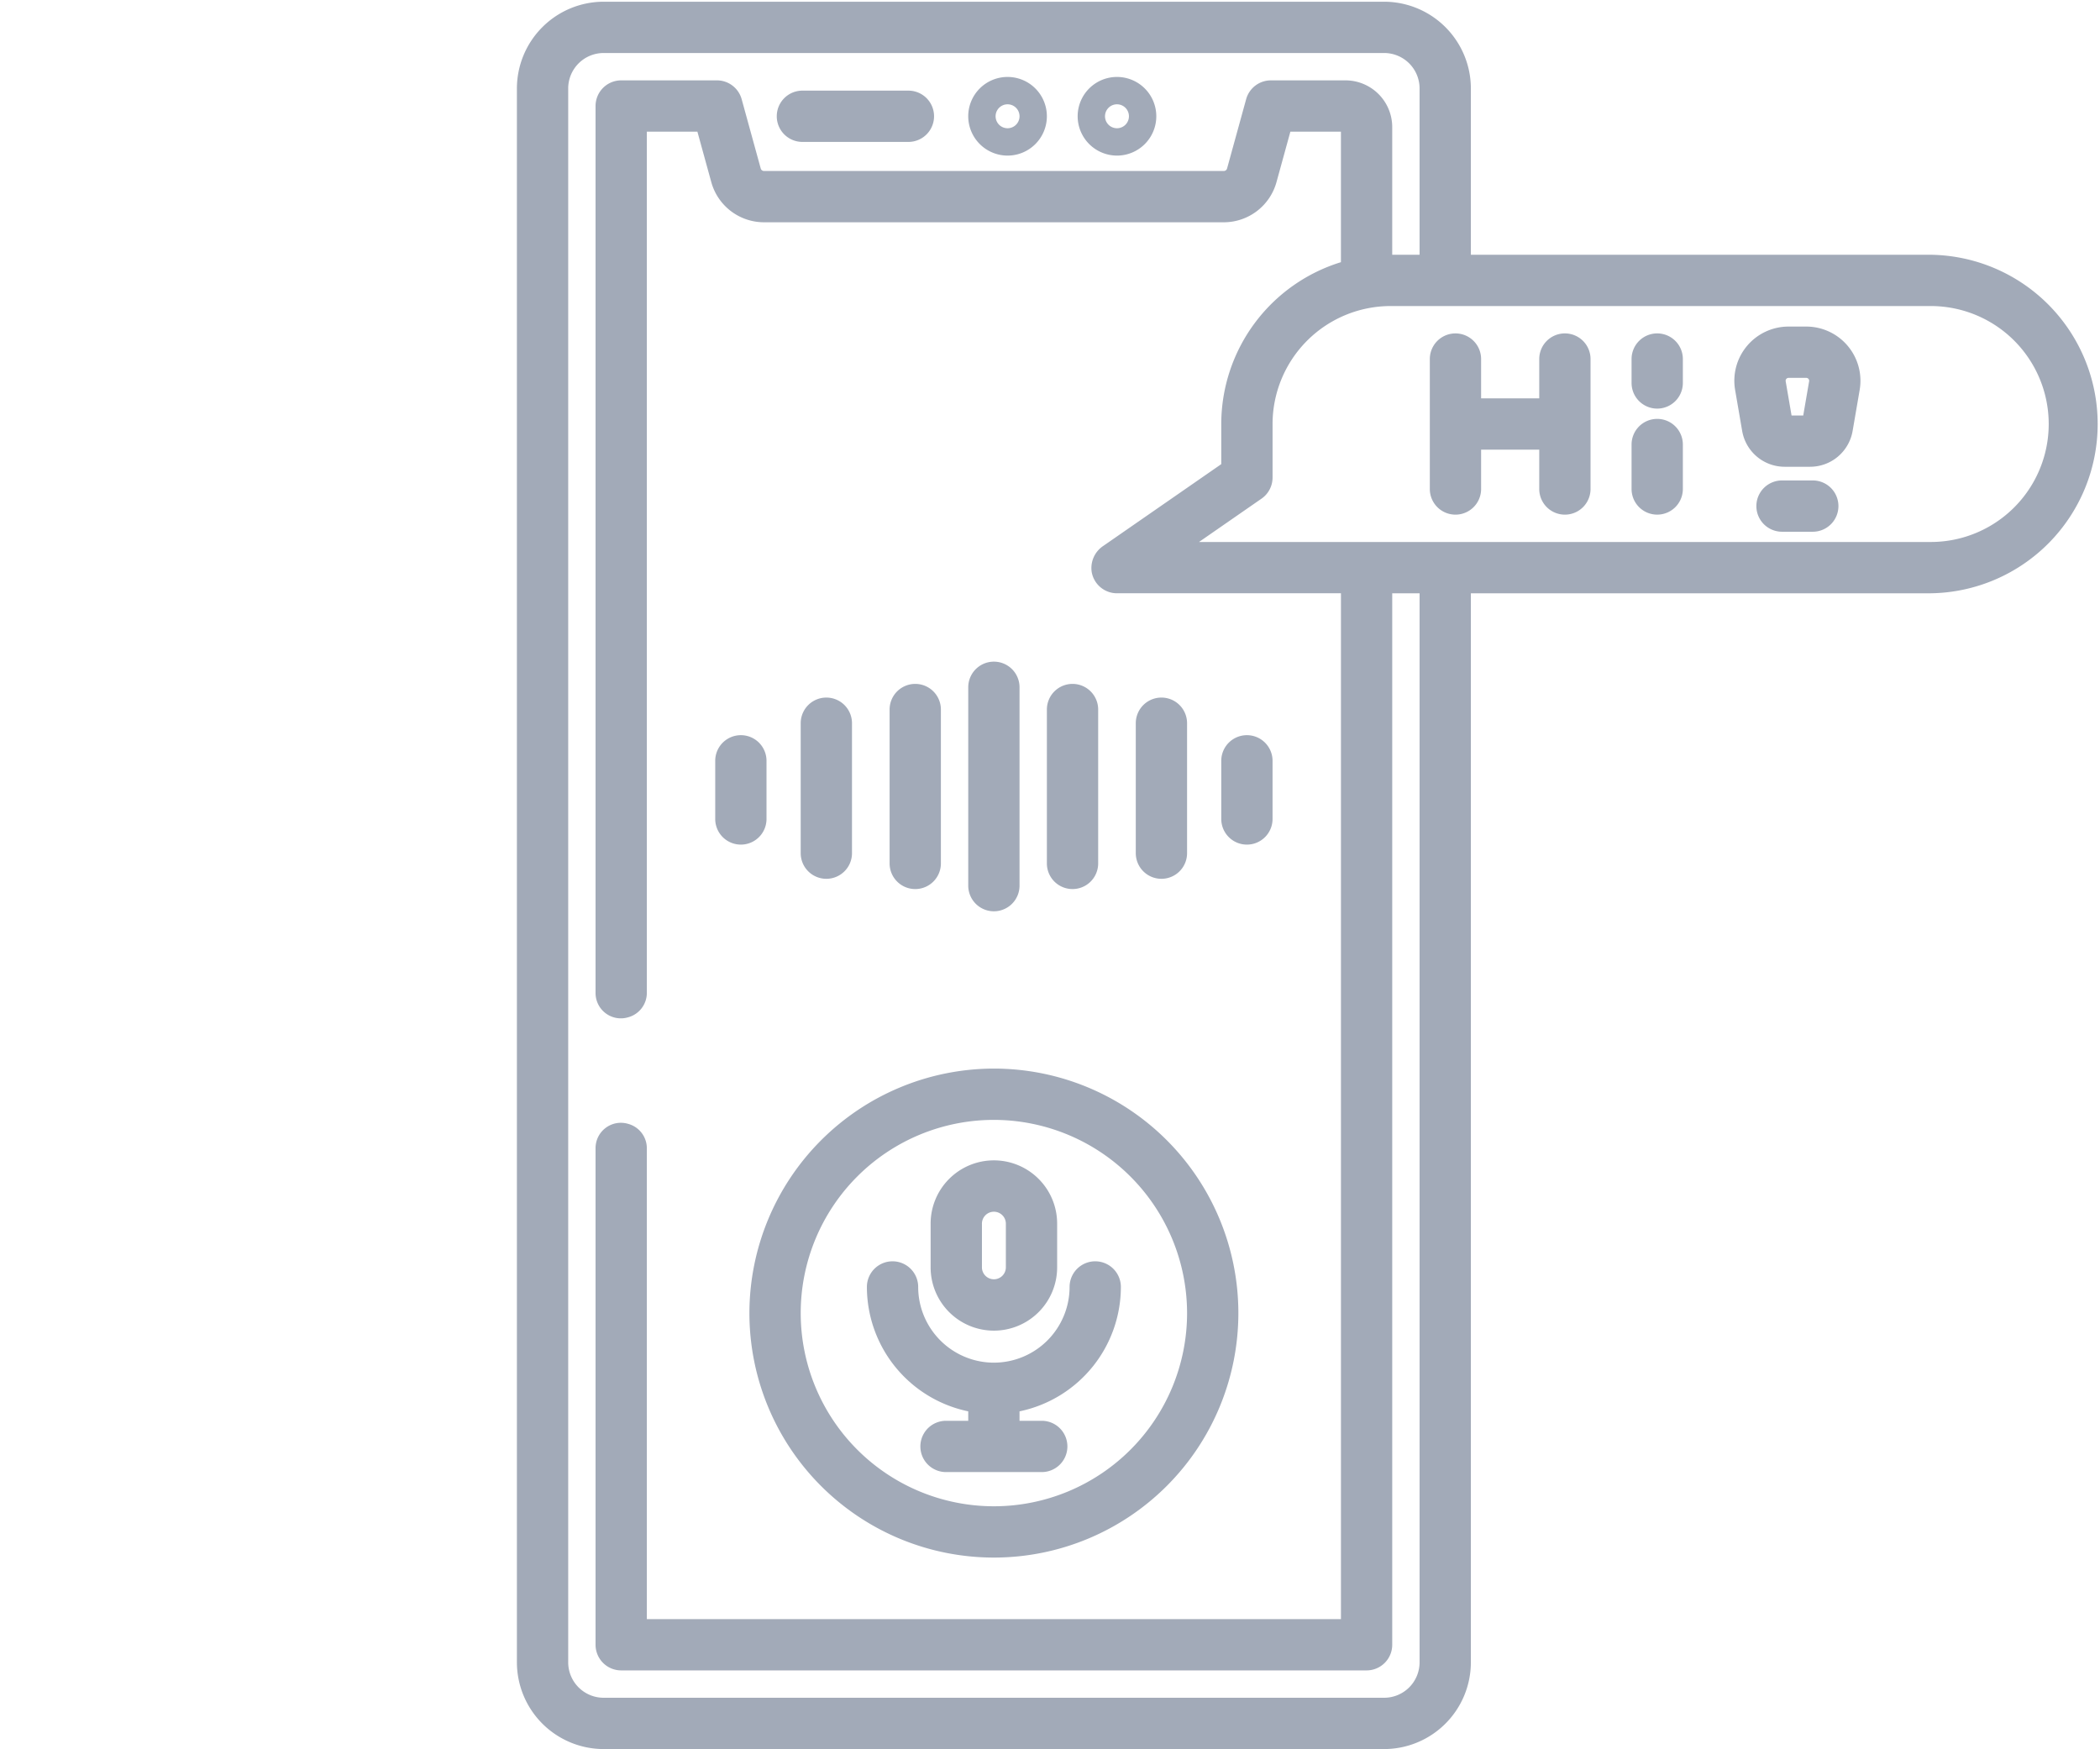 <svg xmlns="http://www.w3.org/2000/svg" viewBox="0 0 447.874 373"><defs><style>.a{fill:#a2aab8;}.b{fill:none;}</style></defs><g transform="translate(110.243 0.367)"><path class="a" d="M179.637,56.222h22.606a5.469,5.469,0,0,0,0-10.938H179.637a5.469,5.469,0,1,0,0,10.938Z" transform="translate(-118.747 -26.324)"/><path class="a" d="M280.089,55.089A8.386,8.386,0,1,0,271.7,46.7,8.4,8.4,0,0,0,280.089,55.089Zm0-10.938a2.552,2.552,0,1,1-2.552,2.552A2.555,2.555,0,0,1,280.089,44.151Z" transform="translate(-175.445 -22.274)"/><path class="a" d="M335.823,55.089a8.386,8.386,0,1,0-8.386-8.386A8.4,8.4,0,0,0,335.823,55.089Zm0-10.938A2.552,2.552,0,1,1,333.27,46.7,2.555,2.555,0,0,1,335.823,44.151Z" transform="translate(-207.844 -22.274)"/><path class="a" d="M160.235,595.545a52.14,52.14,0,1,0,52.14-52.14A52.2,52.2,0,0,0,160.235,595.545Zm93.341,0a41.2,41.2,0,1,1-41.2-41.2A41.248,41.248,0,0,1,253.576,595.545Z" transform="translate(-110.648 -315.887)"/><path class="a" d="M247.162,663.181a16.163,16.163,0,0,1-16.145-16.145,5.469,5.469,0,1,0-10.938,0,27.13,27.13,0,0,0,21.614,26.528v2.014h-4.74a5.469,5.469,0,1,0,0,10.938h20.418a5.469,5.469,0,1,0,0-10.938h-4.74v-2.014a27.13,27.13,0,0,0,21.614-26.528,5.469,5.469,0,1,0-10.938,0A16.163,16.163,0,0,1,247.162,663.181Z" transform="translate(-145.436 -372.949)"/><path class="a" d="M252.544,603.921v9.1a13.491,13.491,0,1,0,26.981,0v-9.1a13.491,13.491,0,1,0-26.981,0Zm16.043,0v9.1a2.552,2.552,0,1,1-5.1,0v-9.1a2.552,2.552,0,1,1,5.1,0Z" transform="translate(-164.308 -343.224)"/><path class="a" d="M277.172,389.378a5.469,5.469,0,0,0,5.469-5.469v-42.3a5.469,5.469,0,0,0-10.938,0v42.3A5.469,5.469,0,0,0,277.172,389.378Z" transform="translate(-175.445 -195.405)"/><path class="a" d="M237.113,391.219a5.469,5.469,0,0,0,5.469-5.469V352.935a5.469,5.469,0,0,0-10.938,0V385.75A5.469,5.469,0,0,0,237.113,391.219Z" transform="translate(-152.158 -201.986)"/><path class="a" d="M191.829,393.081a5.469,5.469,0,0,0,5.469-5.469V359.9a5.469,5.469,0,0,0-10.938,0v27.711A5.469,5.469,0,0,0,191.829,393.081Z" transform="translate(-125.834 -206.035)"/><path class="a" d="M153.756,391.457v-12.4a5.469,5.469,0,0,0-10.938,0v12.4a5.469,5.469,0,0,0,10.938,0Z" transform="translate(-100.523 -217.173)"/><path class="a" d="M317.23,347.466a5.469,5.469,0,0,0-5.469,5.469V385.75a5.469,5.469,0,0,0,10.938,0V352.935A5.469,5.469,0,0,0,317.23,347.466Z" transform="translate(-198.732 -201.986)"/><path class="a" d="M362.514,393.081a5.469,5.469,0,0,0,5.469-5.469V359.9a5.469,5.469,0,0,0-10.938,0v27.711A5.469,5.469,0,0,0,362.514,393.081Z" transform="translate(-225.056 -206.035)"/><path class="a" d="M406.056,396.926a5.469,5.469,0,0,0,5.469-5.469v-12.4a5.469,5.469,0,0,0-10.938,0v12.4A5.469,5.469,0,0,0,406.056,396.926Z" transform="translate(-250.367 -217.173)"/><path class="a" d="M343.335,53.963H245.254V18.5A18.52,18.52,0,0,0,226.754,0H60.3A18.52,18.52,0,0,0,41.8,18.5V354.135a18.52,18.52,0,0,0,18.5,18.5H226.755a18.52,18.52,0,0,0,18.5-18.5V126.156h98.081a36.1,36.1,0,0,0,0-72.193ZM234.316,354.134a7.561,7.561,0,0,1-7.561,7.561H60.3a7.561,7.561,0,0,1-7.561-7.561V18.5A7.561,7.561,0,0,1,60.3,10.938H226.754a7.561,7.561,0,0,1,7.561,7.561V53.963h-5.834V26.741a9.968,9.968,0,0,0-9.969-9.968H202.6a5.47,5.47,0,0,0-5.274,4.018l-4.068,14.774a.725.725,0,0,1-.7.532H94.5a.725.725,0,0,1-.7-.532L89.734,20.79a5.471,5.471,0,0,0-5.274-4.018H64.042a5.469,5.469,0,0,0-5.469,5.469V211.406a5.4,5.4,0,0,0,6.837,5.205l.139-.039a5.4,5.4,0,0,0,3.963-5.2V27.711H80.294l2.961,10.757A11.664,11.664,0,0,0,94.5,47.035h98.055A11.665,11.665,0,0,0,203.8,38.467l2.96-10.757h10.782V55.546a36.159,36.159,0,0,0-25.523,34.513v8.557l-25.185,17.455a5.65,5.65,0,0,0-2.452,5.514,5.47,5.47,0,0,0,5.4,4.569h47.764V344.922H69.511V244.515a5.394,5.394,0,0,0-3.952-5.2l-.139-.039a5.4,5.4,0,0,0-6.847,5.2V350.392a5.469,5.469,0,0,0,5.469,5.469H223.013a5.469,5.469,0,0,0,5.469-5.469V126.156h5.834ZM343.335,115.217H187.271l13.335-9.242a5.47,5.47,0,0,0,2.354-4.495V90.059A25.187,25.187,0,0,1,228.118,64.9H343.335a25.158,25.158,0,1,1,0,50.316Z" transform="translate(-41.8)"/><path class="a" d="M535.634,168.943a5.469,5.469,0,0,0-5.469,5.469V182.8h-12.4v-8.386a5.469,5.469,0,0,0-10.938,0v27.711a5.469,5.469,0,0,0,10.938,0v-8.386h12.4v8.386a5.469,5.469,0,1,0,10.938,0V174.412A5.469,5.469,0,0,0,535.634,168.943Z" transform="translate(-312.127 -98.209)"/><path class="a" d="M615.058,212.485a5.469,5.469,0,0,0-5.469,5.469v9.48a5.469,5.469,0,1,0,10.938,0v-9.48A5.469,5.469,0,0,0,615.058,212.485Z" transform="translate(-371.862 -123.52)"/><path class="a" d="M615.058,168.943a5.469,5.469,0,0,0-5.469,5.469v5.1a5.469,5.469,0,1,0,10.938,0v-5.1A5.469,5.469,0,0,0,615.058,168.943Z" transform="translate(-371.862 -98.209)"/><path class="a" d="M677.274,165.46H673.5a11.561,11.561,0,0,0-11.394,13.521l1.5,8.72a9.2,9.2,0,0,0,9.085,7.658h5.392a9.2,9.2,0,0,0,9.085-7.657l1.5-8.721a11.561,11.561,0,0,0-11.395-13.521Zm-.639,18.96h-2.493l-1.253-7.292a.624.624,0,0,1,.614-.729h3.772a.624.624,0,0,1,.614.729Z" transform="translate(-402.294 -96.184)"/><path class="a" d="M685.193,243.836H678.63a5.469,5.469,0,0,0,0,10.938h6.563a5.469,5.469,0,1,0,0-10.938Z" transform="translate(-408.817 -141.744)"/><rect class="b" width="109" height="373" transform="translate(-110.243 -0.367)"/></g></svg>